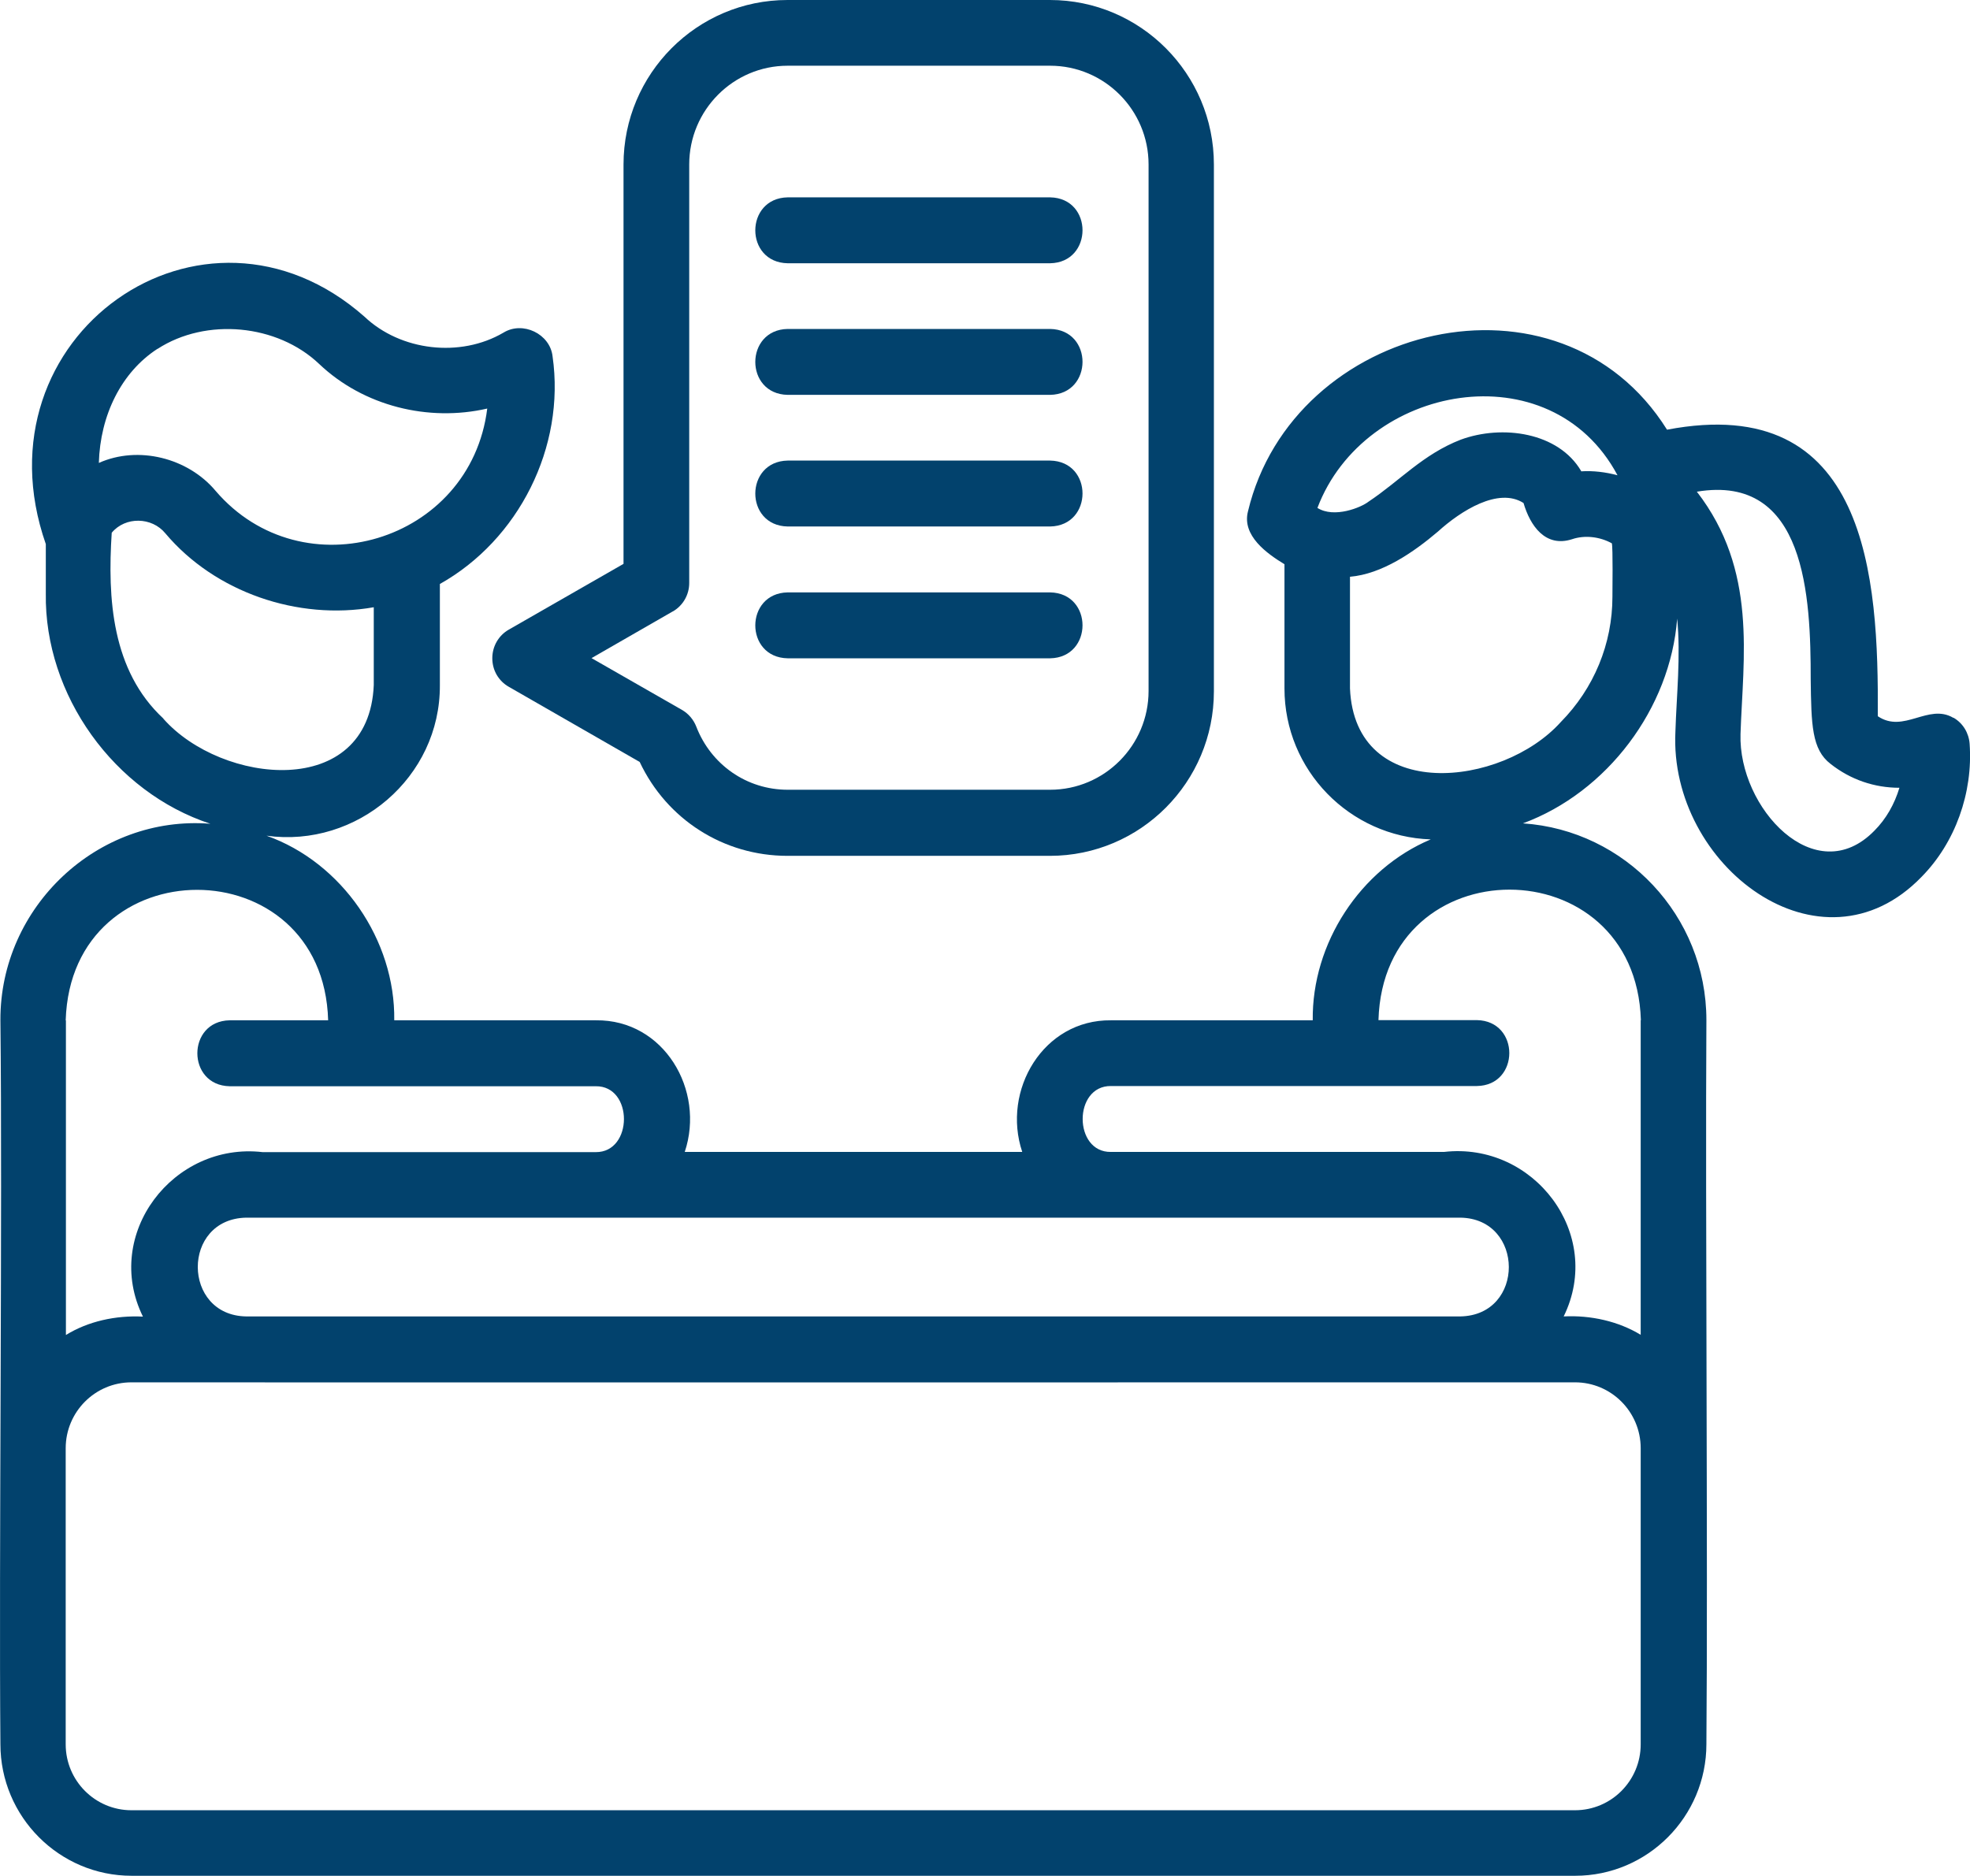 <svg width="63" height="60" viewBox="0 0 63 60" fill="none" xmlns="http://www.w3.org/2000/svg">
    <g clip-path="url(#clip0_2012_399)">
        <path
            d="M62.464 22.957C61.666 22.488 60.88 23.47 60.051 22.907C60.082 18.453 59.727 12.523 53.311 13.743C49.875 8.257 41.346 10.34 39.911 16.351C39.706 17.133 40.522 17.709 41.077 18.046V22.018C41.077 24.633 43.16 26.76 45.754 26.847C43.497 27.798 41.95 30.175 41.981 32.633H35.528C33.364 32.608 32.03 34.873 32.691 36.843H21.898C22.559 34.867 21.231 32.608 19.061 32.633H12.608C12.645 30.069 10.937 27.585 8.524 26.729C11.411 27.129 14.085 24.864 14.067 21.912V18.678C16.579 17.271 18.088 14.306 17.671 11.397C17.59 10.678 16.717 10.258 16.099 10.64C14.721 11.447 12.813 11.228 11.654 10.127C6.497 5.58 -0.86 10.746 1.465 17.402V18.978C1.416 22.231 3.654 25.34 6.728 26.347C3.124 26.059 0 29.005 0.013 32.627C0.081 38.651 -0.037 49.848 0.013 55.784C0.013 58.105 1.896 59.994 4.209 59.994H50.374C52.687 59.994 54.57 58.105 54.57 55.784C54.62 49.879 54.533 38.607 54.57 32.627C54.57 29.293 51.976 26.553 48.703 26.334C51.397 25.34 53.417 22.656 53.635 19.785C53.753 20.986 53.616 22.225 53.579 23.401C53.367 27.686 58.23 31.382 61.454 28.042C62.526 26.954 63.1 25.359 62.988 23.789C62.963 23.445 62.776 23.132 62.476 22.957H62.47H62.464ZM35.522 38.945H46.702C48.759 38.976 48.778 42.066 46.702 42.104H7.875C5.818 42.073 5.799 38.983 7.875 38.945H35.522ZM5.038 11.159C6.591 10.152 8.867 10.365 10.207 11.641C11.629 12.992 13.705 13.499 15.582 13.067C15.052 17.346 9.677 18.947 6.896 15.701C6.011 14.643 4.421 14.243 3.161 14.806C3.205 13.28 3.878 11.91 5.032 11.159H5.038ZM5.225 22.982C3.573 21.449 3.436 19.147 3.573 17.039C4.009 16.514 4.857 16.532 5.288 17.058C6.878 18.947 9.527 19.848 11.953 19.422V21.912C11.797 25.609 7.083 25.09 5.225 22.988V22.982ZM2.101 32.633C2.276 27.066 10.338 27.073 10.494 32.633H7.345C5.967 32.658 5.967 34.716 7.345 34.742H19.049C20.258 34.723 20.252 36.862 19.049 36.849H8.399C5.537 36.518 3.274 39.477 4.571 42.11C3.698 42.066 2.818 42.26 2.108 42.698V32.64L2.101 32.633ZM52.469 49.472V55.79C52.469 56.954 51.528 57.898 50.368 57.898H4.203C3.043 57.898 2.101 56.954 2.101 55.79V46.32C2.101 45.156 3.043 44.212 4.203 44.212C5.512 44.218 49.345 44.212 50.368 44.212C51.528 44.212 52.469 45.156 52.469 46.32V49.479V49.472ZM52.469 32.633V42.692C51.758 42.26 50.873 42.06 50.006 42.104C51.303 39.464 49.046 36.512 46.178 36.843H35.528C34.325 36.862 34.319 34.723 35.528 34.735H47.231C48.609 34.716 48.616 32.652 47.231 32.627H44.083C44.245 27.06 52.301 27.066 52.475 32.627L52.469 32.633ZM51.565 19.085C51.565 20.592 50.973 22.018 49.913 23.094C48.036 25.183 43.328 25.703 43.172 22.018V18.447C44.195 18.359 45.205 17.665 45.984 17.002C46.714 16.339 47.917 15.575 48.722 16.088C48.934 16.814 49.42 17.521 50.274 17.246C50.679 17.108 51.16 17.164 51.546 17.377C51.584 17.508 51.565 18.916 51.565 19.085ZM50.567 15.069C49.838 13.824 48.042 13.574 46.714 14.062C45.504 14.531 44.762 15.382 43.765 16.045C43.528 16.232 42.667 16.583 42.131 16.245C43.634 12.279 49.582 11.184 51.727 15.2C51.347 15.1 50.954 15.05 50.561 15.075L50.567 15.069ZM59.945 26.566C58.056 28.505 55.587 25.84 55.661 23.476C55.742 21.024 56.21 18.24 54.265 15.726C57.756 15.144 57.906 19.097 57.906 21.731C57.925 23.176 57.937 23.97 58.542 24.433C59.184 24.939 59.945 25.196 60.743 25.196C60.587 25.715 60.319 26.191 59.945 26.566Z"
            fill="#02426D" />
        <path
            d="M25.19 8.42H33.583C34.961 8.395 34.967 6.337 33.583 6.312H25.19C23.812 6.337 23.806 8.395 25.19 8.42Z"
            fill="#02426D" />
        <path
            d="M25.19 12.629H33.583C34.961 12.604 34.967 10.546 33.583 10.521H25.19C23.812 10.546 23.806 12.604 25.19 12.629Z"
            fill="#02426D" />
        <path
            d="M25.19 16.839H33.583C34.961 16.814 34.967 14.756 33.583 14.731H25.19C23.812 14.756 23.806 16.814 25.19 16.839Z"
            fill="#02426D" />
        <path
            d="M25.19 21.055H33.583C34.961 21.03 34.967 18.972 33.583 18.947H25.19C23.812 18.972 23.806 21.03 25.19 21.055Z"
            fill="#02426D" />
        <path
            d="M15.744 21.055C15.744 21.437 15.943 21.781 16.274 21.968L20.457 24.37C21.324 26.209 23.139 27.373 25.184 27.373H33.576C36.469 27.373 38.82 25.015 38.82 22.112V5.261C38.82 2.358 36.469 0 33.576 0H25.184C22.291 0 19.94 2.358 19.94 5.261V18.034L16.274 20.136C15.943 20.323 15.744 20.674 15.744 21.049V21.055ZM21.511 19.56C21.842 19.372 22.041 19.022 22.041 18.647V5.261C22.041 3.522 23.45 2.102 25.19 2.102H33.582C35.316 2.102 36.731 3.515 36.731 5.261V22.1C36.731 23.839 35.322 25.259 33.582 25.259H25.19C23.887 25.259 22.739 24.464 22.266 23.238C22.178 23.013 22.016 22.825 21.811 22.706L18.917 21.049L21.517 19.554L21.511 19.56Z"
            fill="#02426D" />
    </g>
    <defs>
        <clipPath id="clip0_2012_399">
            <rect width="63" height="60" fill="white" />
        </clipPath>
    </defs>
</svg>